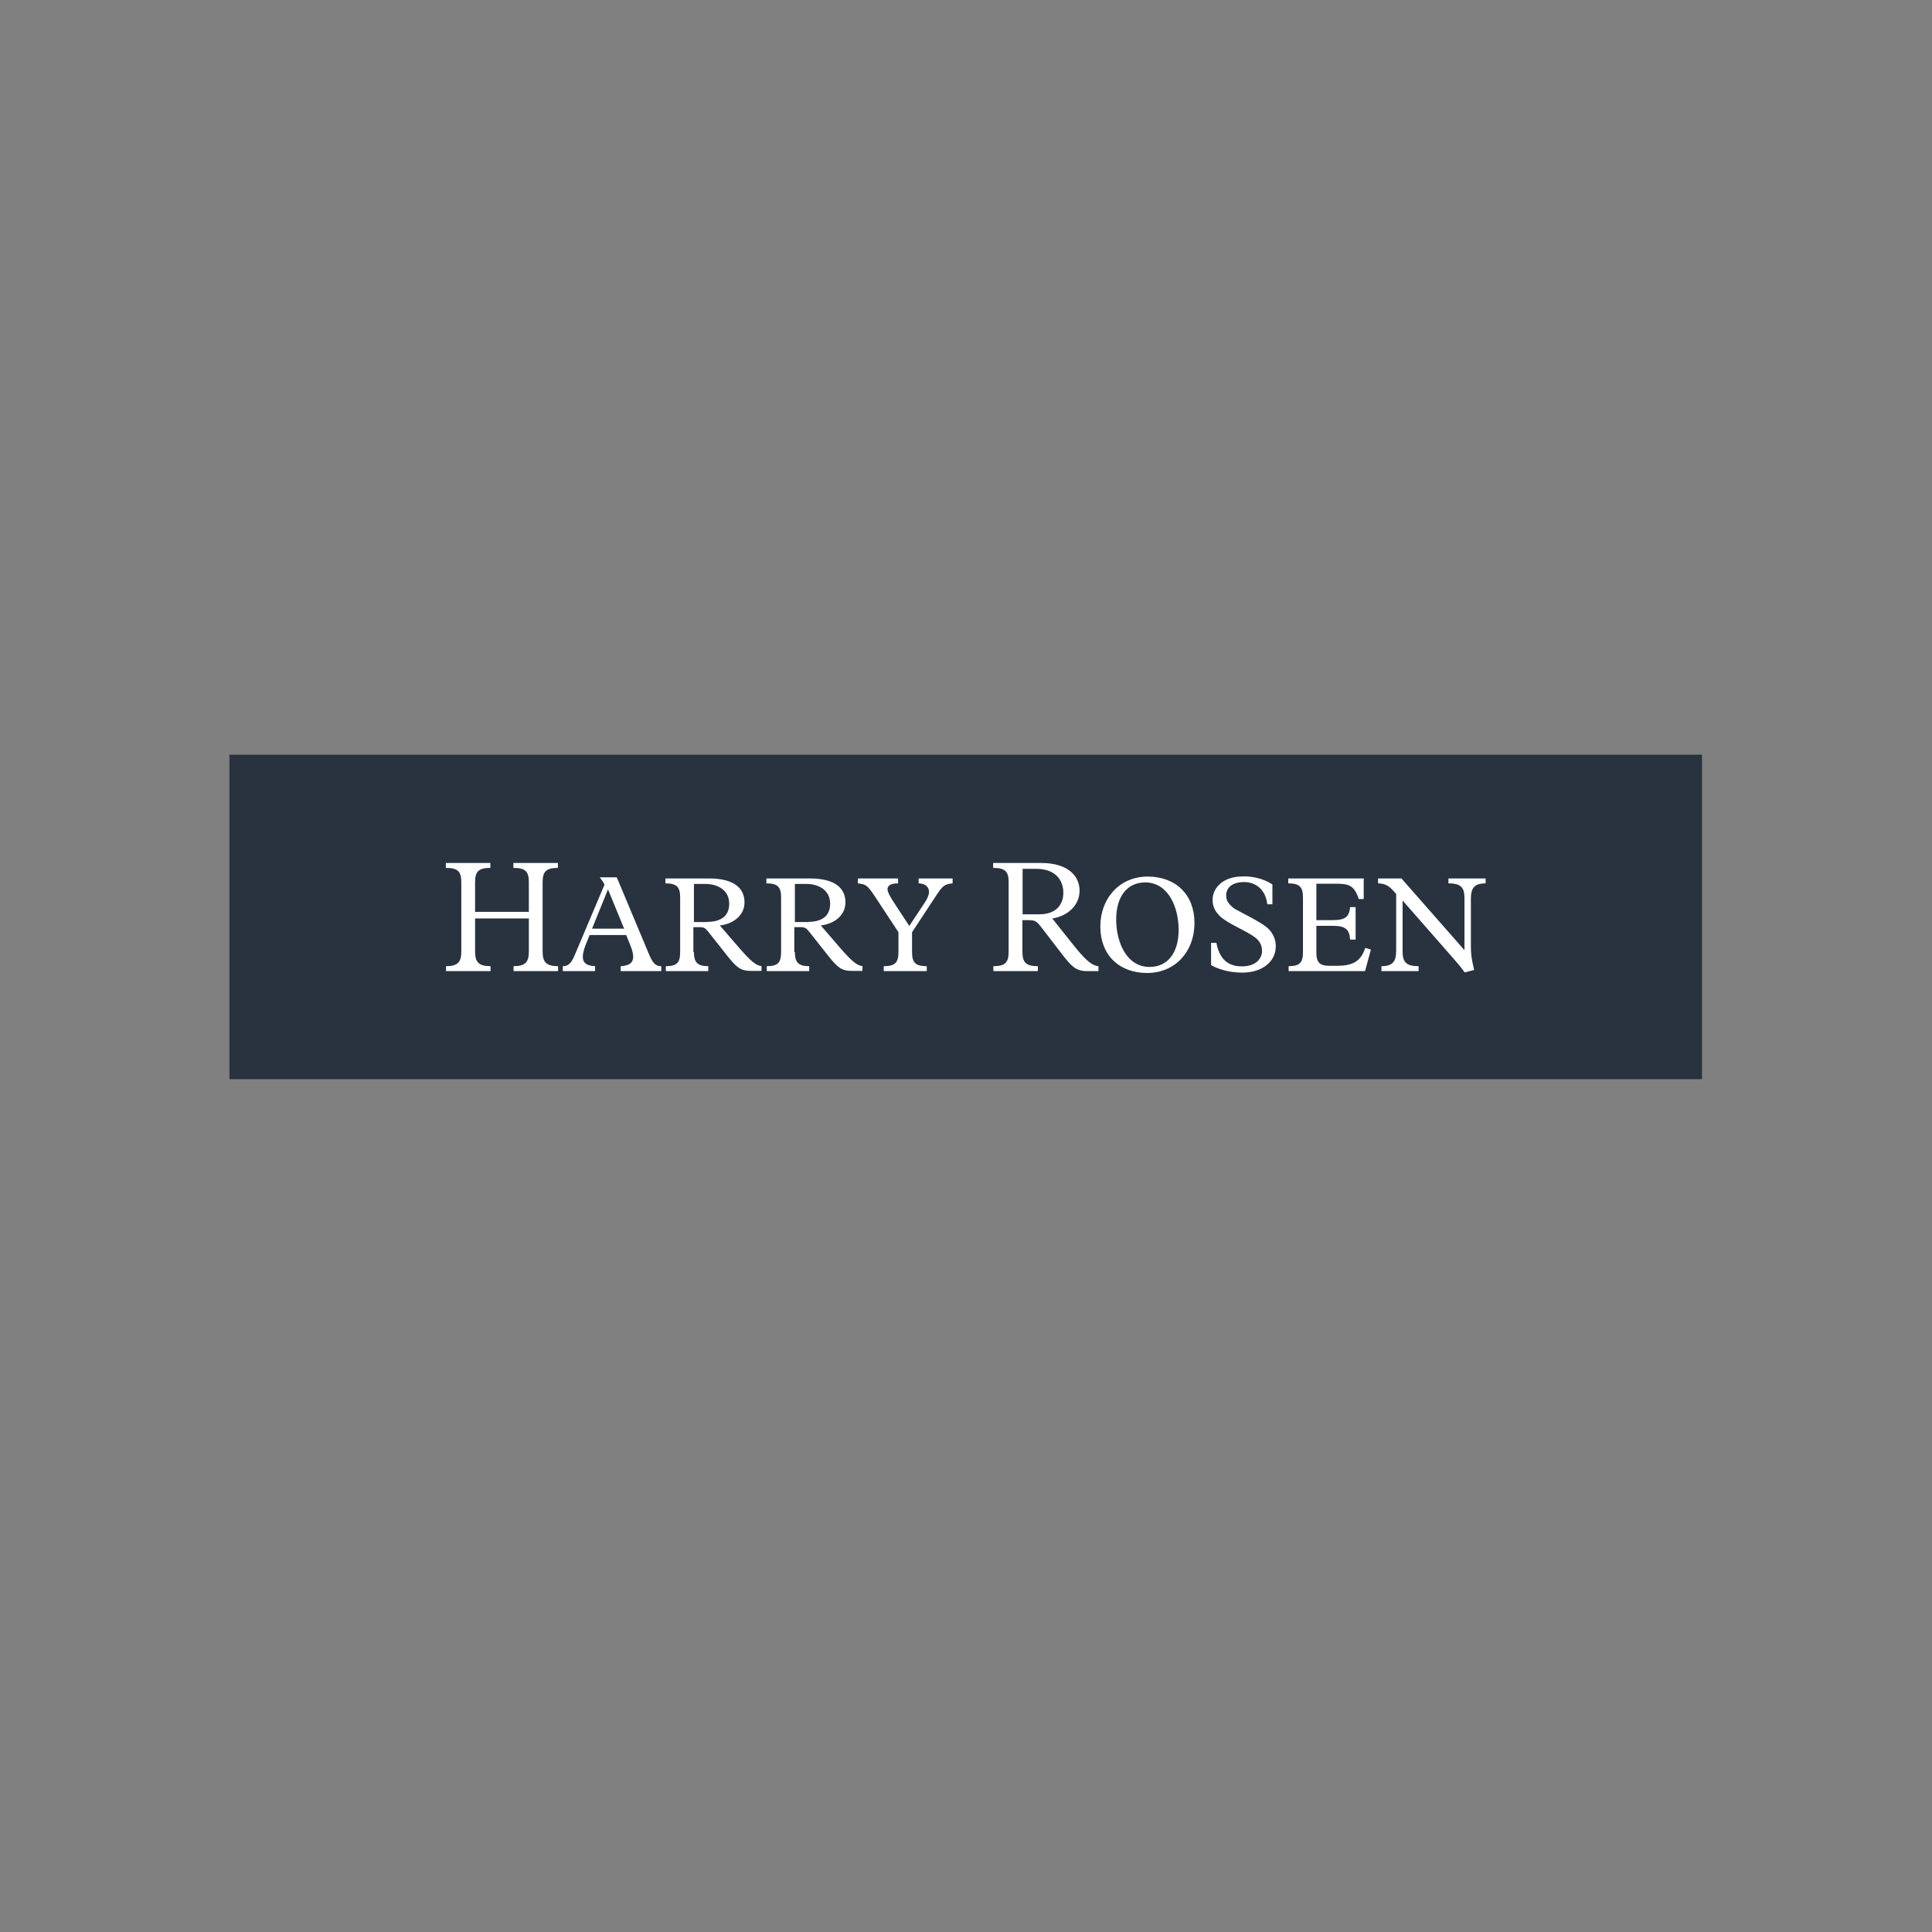 <?xml version="1.0" encoding="utf-8"?>
<svg width="1024" height="1024" viewBox="0 0 1024 1024" fill="none" xmlns="http://www.w3.org/2000/svg">
<rect x="0" y="0" width="1024" height="1024" fill="#808080" stroke="none"/>
<path d="M902.1 400H121.6V572H902.1V400Z" fill="#29333F"/>
<path d="M251.799 504.3C251.799 509.9 253.699 512.1 259.999 512.1V514.7H236.399V512.1C242.699 512.1 244.499 509.9 244.499 504.3V467.6C244.499 462 242.799 460 236.299 460V457.4H259.899V460C253.599 460 251.799 462 251.799 467.6V483.3H280.299V467.6C280.299 462 278.599 460 272.099 460V457.4H295.699V460C289.399 460 287.599 462 287.599 467.6V504.3C287.599 509.9 289.499 512.1 295.799 512.1V514.7H272.199V512.1C278.499 512.1 280.299 509.9 280.299 504.3V486.8H251.799V504.3Z" fill="white"/>
<path d="M331.899 495.6H312.499L310.799 499.8C310.199 501.2 308.899 504.6 308.899 507.1C308.899 509.7 310.199 511.9 315.399 512.1V514.7H298.299V512.1C301.899 512.1 303.199 509.5 304.799 505.8L320.399 468.9C319.699 467.2 317.999 465.2 317.999 465.2V465H326.899L343.999 505.8C345.599 509.5 346.899 512.1 350.499 512.1V514.7H328.999V512.1C334.299 511.8 335.599 509.7 335.599 507.1C335.599 504.5 334.199 501.2 333.599 499.8L331.899 495.6ZM322.299 471.5H322.199L313.799 492.2H330.799L322.299 471.5Z" fill="white"/>
<path d="M367.799 504.6C367.799 510.1 369.699 512.1 375.399 512.1V514.7H352.899V512.1C358.899 512.1 360.499 510.1 360.499 504.6V475.7C360.499 470.2 358.799 468.2 352.699 468.2V465.6H375.699C389.699 465.6 394.599 471.2 394.599 478.3C394.599 485.4 388.399 489.7 381.599 490.5V490.6L392.399 503.1C397.299 508.7 400.799 512 403.599 512V514.6H398.099C392.599 514.6 390.499 512.9 385.399 506.5L375.599 494.1C373.699 491.8 373.399 491.4 370.099 491.4H367.499V504.6H367.799ZM374.999 488.6C381.599 488.6 386.499 485.9 386.499 479C386.499 472.1 380.899 468.5 373.699 468.5H367.799V488.7H374.999V488.6Z" fill="white"/>
<path d="M421.299 504.6C421.299 510.1 423.199 512.1 428.899 512.1V514.7H406.399V512.1C412.399 512.1 413.999 510.1 413.999 504.6V475.7C413.999 470.2 412.299 468.2 406.199 468.2V465.6H429.199C443.199 465.6 448.099 471.2 448.099 478.3C448.099 485.4 441.899 489.7 435.099 490.5V490.6L445.899 503.1C450.799 508.7 454.299 512 457.099 512V514.6H451.599C446.099 514.6 443.999 512.9 438.899 506.5L429.099 494.1C427.199 491.8 426.899 491.4 423.599 491.4H420.999V504.6H421.299ZM428.499 488.6C435.099 488.6 439.999 485.9 439.999 479C439.999 472.1 434.399 468.5 427.199 468.5H421.299V488.7H428.499V488.6Z" fill="white"/>
<path d="M483.399 504.6C483.399 510.1 485.099 512.1 491.199 512.1V514.7H468.399V512.1C474.499 512.1 476.199 510.1 476.199 504.6V494.1L463.299 474.5C459.799 469.3 458.799 468.6 454.699 468.2V465.6H475.999V468.2C470.999 468.2 470.399 470.1 470.399 471.4C470.399 472.7 471.699 475.1 473.699 478.2L481.899 490.7H481.999L490.399 478C491.799 475.8 492.399 474.1 492.399 472.7C492.399 471.3 491.699 468.4 486.899 468.2V465.6H504.899V468.2C500.699 468.6 499.699 469.4 496.299 474.5L483.399 494.1V504.6Z" fill="white"/>
<path d="M541.899 504.5C541.899 510.1 543.799 512.1 550.099 512.1V514.7H526.499V512.1C532.799 512.1 534.599 510.1 534.599 504.5V467.6C534.599 462 532.899 460 526.399 460V457.4H551.899C565.899 457.4 572.199 464.2 572.199 472.1C572.199 480 565.599 485.6 557.799 486.8V486.9L568.699 500.6C573.999 507.2 578.099 511.8 582.199 512.1V514.7H575.899C569.999 514.7 567.499 511.7 562.499 505.2L551.699 491.2C549.399 488.2 548.399 487.7 545.199 487.7H541.899V504.5ZM550.899 484.6C559.799 484.6 563.599 479.4 563.599 473.2C563.599 467 559.899 460.5 549.199 460.5H541.999V484.6H550.899Z" fill="white"/>
<path d="M608.299 464.6C623.099 464.6 633.099 474.1 633.099 489.2C633.099 504.3 622.899 515.7 607.999 515.7C593.199 515.7 583.199 506.2 583.199 491.1C583.199 476 593.499 464.6 608.299 464.6ZM609.299 512.5C618.899 512.5 624.699 505 624.699 492.9C624.699 480.8 619.199 467.7 606.999 467.7C597.399 467.7 591.599 475.2 591.599 487.3C591.599 499.4 597.099 512.5 609.299 512.5Z" fill="white"/>
<path d="M641.699 499.7H644.699C646.099 506.9 649.599 512.2 658.199 512.2C666.799 512.2 668.899 506.9 668.899 504.3C668.899 501.7 668.199 499.8 666.599 498.1C664.999 496.4 661.799 494.6 659.699 493.5L653.499 490.2C651.099 488.9 647.699 486.9 645.999 485C644.299 483.1 642.699 480.8 642.699 476.9C642.699 472.9 644.899 469.3 648.499 467.1C652.099 464.9 655.999 464.5 659.599 464.5C663.199 464.5 669.399 465.4 674.399 468.8V479.3H671.699C670.499 469.4 663.199 467.5 659.599 467.5C655.999 467.5 653.699 468.4 652.299 469.5C650.899 470.6 649.899 472.4 649.899 474.4C649.899 476.4 650.299 477.7 651.799 479.4C653.299 481.1 654.799 482 655.699 482.4L661.899 485.7C665.399 487.6 669.799 489.9 672.299 492.3C674.699 494.7 676.199 497.9 676.199 501.5C676.199 509.7 668.999 515.5 658.499 515.5C647.999 515.5 641.899 511.5 641.899 511.5V499.7H641.699Z" fill="white"/>
<path d="M723.499 514.7H682.999V512.1C688.999 512.1 690.599 510.1 690.599 504.6V475.7C690.599 470.2 688.899 468.2 682.799 468.2V465.6H722.799V476.5H720.199C717.899 469.7 715.299 468.4 708.799 468.4H697.699V487.7H706.199C712.999 487.7 715.099 486 715.599 480.8H718.499V498H715.599C715.199 492.4 712.999 490.7 706.199 490.7H697.699V504.7C697.699 510.2 699.399 511.9 704.899 511.9H708.499C716.899 511.9 721.299 509.6 723.599 502.4L726.599 503.3L723.499 514.7Z" fill="white"/>
<path d="M739.899 473.7L737.899 471.5C735.699 469.2 733.699 468.3 730.399 468.2V465.6H742.799L776.099 503.5H776.199V476.2C776.199 470.8 774.799 468.2 767.699 468.2V465.6H787.399V468.2C781.399 468.2 779.599 470.8 779.599 476.3V501C779.599 506.2 779.899 507.8 781.299 514V514.1L776.299 515.4C773.899 512.1 772.299 510.2 770.499 508.2L743.499 477.4H743.399V504C743.399 509.5 744.799 512.1 751.899 512.1V514.7H732.199V512.1C738.199 512.1 739.999 509.5 739.999 504V473.7H739.899Z" fill="white"/>
</svg>

